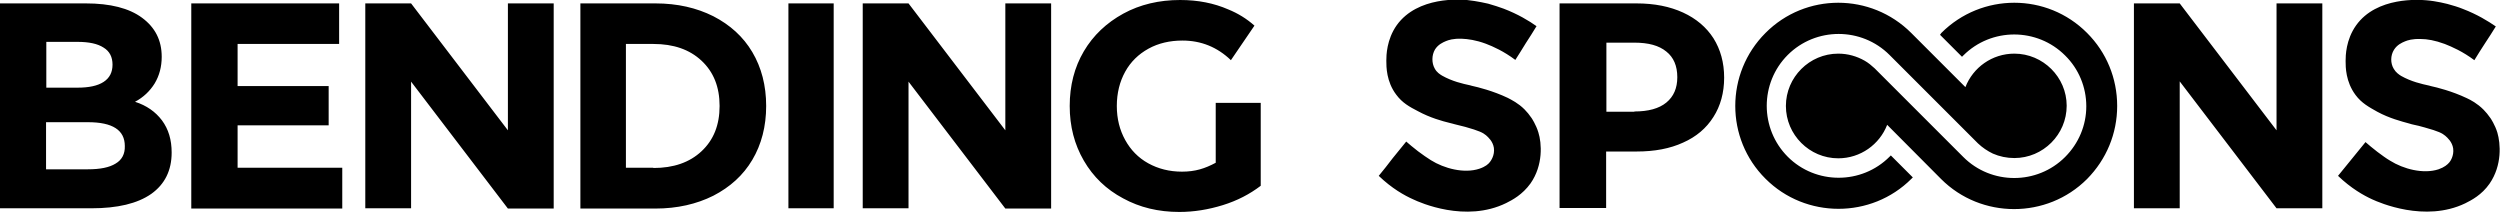 <svg version="1.1" id="Layer_1" xmlns:x="ns_extend;" xmlns:i="ns_ai;" xmlns:graph="ns_graphs;" xmlns="http://www.w3.org/2000/svg" xmlns:xlink="http://www.w3.org/1999/xlink" x="0px" y="0px" viewBox="0 0 955.4 81" style="enable-background:new 0 0 955.4 81;" xml:space="preserve">
 <g>
  <path d="M464.6,62.2c-4.1,2.2-7.8,3.4-12.9,3.4c-4.8,0-9.1-1.1-12.9-3.2c-3.8-2.1-6.7-5.1-8.8-8.9c-2.1-3.8-3.2-8.1-3.2-13
		c0-4.9,1.1-9.3,3.2-13.1c2.1-3.8,5.1-6.7,8.9-8.8c3.8-2.1,8.2-3.1,13-3.1c7.1,0,13.3,2.5,18.5,7.5l9-13.2c-2.9-2.6-6.3-4.7-10-6.2
		C463.9,1.2,457.8,0,451,0c-8,0-15.3,1.7-21.7,5.2c-6.4,3.5-11.5,8.3-15.1,14.4s-5.4,13.1-5.4,20.9c0,7.8,1.8,14.7,5.4,20.9
		c3.6,6.2,8.6,11,15,14.4c6.4,3.5,13.5,5.2,21.5,5.2c5.6,0,11.1-0.9,16.6-2.6c5.5-1.7,10.3-4.2,14.5-7.4V39.3h-17.2V62.2z
		 M130.8,64.2v15.5H73.1V1.3h56.5v15.5H90.8v16.1h34.8v15H90.8v16.2H130.8z M61.9,46c-2.5-3.3-5.9-5.7-10.3-7.1
		c3.2-1.7,5.7-4.1,7.5-7c1.8-3,2.7-6.4,2.7-10.2c0-6.3-2.5-11.2-7.5-14.9c-5-3.7-12.2-5.5-21.5-5.5H0v78.3h34.9
		c10,0,17.6-1.8,22.9-5.5c5.2-3.7,7.8-9,7.8-15.8C65.6,53.4,64.4,49.4,61.9,46z M17.7,16h11.9c4.4,0,7.7,0.7,10,2.2
		c2.3,1.4,3.4,3.6,3.4,6.5c0,2.9-1.1,5.1-3.4,6.6c-2.3,1.5-5.6,2.2-10,2.2H17.7V16z M44.2,62.5c-2.4,1.5-5.9,2.2-10.6,2.2h-16v-18
		h16c9.4,0,14.1,3,14.1,9.1C47.8,58.8,46.6,61.1,44.2,62.5z M211.6,79.7V1.3h-17.5v48.5l-37-48.5h-17.5v78.3h17.5V31.2l37,48.5
		H211.6z M887.5,1.3v78.3h-17.5l-37-48.5v48.5h-17.5V1.3h17.5l37,48.5V1.3H887.5z M401.7,79.7V1.3h-17.5v48.5l-37-48.5h-17.5v78.3
		h17.5V31.2l37,48.5H401.7z M318.6,1.3h-17.3v78.3h17.3V1.3z M643.2,4.8c5,2.3,8.9,5.6,11.6,9.8c2.7,4.3,4.1,9.3,4.1,15.1
		c0,5.7-1.4,10.8-4.1,15c-2.7,4.3-6.6,7.6-11.6,9.8c-5,2.3-10.9,3.4-17.7,3.4h-11.7v21.6h-17.8V1.3h29.4
		C632.3,1.3,638.2,2.5,643.2,4.8z M624.6,42.6c5.3,0,9.4-1.1,12.2-3.4c2.8-2.3,4.2-5.5,4.2-9.7c0-4.3-1.4-7.6-4.2-9.8
		c-2.8-2.3-6.8-3.4-12.2-3.4h-10.7v26.4H624.6z M526.9,67.2c5,4.8,9.8,7.5,13.2,9c2.5,1.2,20,9,35.5,1.4c2.4-1.2,6.2-3.2,9.3-7.5
		c4.9-7,4.3-15.4,3-19.5c-0.9-3-2.6-5.5-2.6-5.5c-0.9-1.3-1.7-2.3-2.7-3.3c-2.4-2.4-4.9-3.6-6.4-4.4c-5.7-2.7-11.4-4.1-13.7-4.6
		c-0.2-0.1-0.5-0.1-0.7-0.2c-2.8-0.6-6.8-1.5-10.7-3.7c-0.8-0.5-2-1.2-2.8-2.7c-1.2-2.1-1.2-5.1,0.1-7.3c1.2-1.9,3-2.7,4.2-3.2
		c1-0.4,2.7-1,6-0.9c2.4,0.1,5.4,0.5,9.2,1.9c2.9,1.1,6.9,2.9,11.3,6.2c1.3-2.1,2.7-4.2,4-6.4l0,0l0,0l0,0c1.4-2.2,2.8-4.3,4.1-6.5
		c-2.8-2-7.1-4.6-12.6-6.7c-1.7-0.6-3.7-1.3-5.9-1.9c0,0-4.2-1-8.1-1.4v0c-2.4-0.2-18.8-1.5-26.8,9.6c-3.9,5.5-4,11.6-4,13.6v0
		c0,2.3,0,8,3.8,13c2.3,3.1,5,4.6,8.3,6.3l0,0c4.6,2.5,9.3,3.8,12.2,4.5c0.7,0.2,1.3,0.3,1.9,0.5l0,0v0h0c1.1,0.3,2.1,0.5,4,1
		c5.3,1.5,6.7,2.2,7.9,3.2c0.9,0.8,2.6,2.3,3,4.8c0.4,2.9-1.2,5-1.5,5.4c-0.6,0.8-1.7,1.8-4.1,2.6c-5.8,1.9-13.4-0.1-18.5-3.3
		c-1.3-0.8-3.3-2.2-4.9-3.4c-1.9-1.5-3.4-2.7-4.5-3.7c-1.7,2.1-3.5,4.3-5.2,6.4C530.4,62.9,528.7,65,526.9,67.2z M906.6,76.2
		c-3.3-1.5-8.1-4.2-13.1-9c3.5-4.3,7-8.6,10.5-12.9c1.1,1,2.6,2.2,4.5,3.7c1.6,1.2,3.5,2.6,4.9,3.4c5.1,3.2,12.7,5.2,18.5,3.3
		c2.3-0.8,3.4-1.8,4.1-2.6c0.3-0.3,1.9-2.5,1.5-5.4c-0.4-2.5-2.1-4-3-4.8c-1.2-1-2.5-1.7-7.9-3.2c-1.8-0.5-2.9-0.8-4-1
		c-0.6-0.1-1.2-0.3-1.9-0.5v0c-2.9-0.8-7.6-2-12.2-4.5l0,0v0c-3.2-1.8-6-3.3-8.3-6.4c-3.8-5.1-3.8-10.7-3.8-13c0-2,0.1-8.1,4-13.6
		c7.9-11.1,24.3-9.8,26.8-9.6c3.9,0.3,8.1,1.4,8.1,1.4c2.2,0.6,4.2,1.2,5.9,1.9c5.5,2.1,9.7,4.7,12.6,6.7c-1.3,2.1-2.7,4.3-4.1,6.4
		l0,0l0,0l0,0c-1.4,2.2-2.8,4.3-4.1,6.5c-4.4-3.3-8.5-5.1-11.3-6.2c-3.8-1.4-6.8-1.9-9.2-1.9c-3.3-0.1-5,0.5-6,0.9
		c-1.2,0.5-3,1.3-4.2,3.2c-1.4,2.2-1.4,5.2-0.1,7.3c0.8,1.4,2,2.2,2.8,2.7c3.9,2.2,7.9,3.1,10.7,3.7c0.2,0.1,0.5,0.1,0.7,0.2
		c2.3,0.5,8,1.9,13.7,4.6c1.5,0.7,4,2,6.4,4.4c0.9,0.9,1.8,2,2.7,3.3c0,0,1.7,2.5,2.6,5.5c1.2,4.1,1.9,12.4-3,19.5
		c-3,4.3-6.9,6.3-9.3,7.5C926.7,85.1,909.2,77.4,906.6,76.2z M272.6,6.2C279,9.5,284,14,287.5,19.9c3.5,5.9,5.3,12.8,5.3,20.6
		c0,7.8-1.8,14.7-5.3,20.6C284,67,279,71.5,272.6,74.8c-6.4,3.2-13.8,4.9-22.1,4.9h-28.7V1.3h28.7C258.9,1.3,266.2,3,272.6,6.2z
		 M249.7,64.2c7.7,0,13.8-2.1,18.4-6.4c4.6-4.3,6.9-10,6.9-17.3c0-7.3-2.3-13-6.9-17.3c-4.6-4.3-10.7-6.4-18.4-6.4h-10.5v47.3H249.7
		z M769.8,20.5c-8.5,0-15.8,5.3-18.7,12.8l-20.7-20.7c-15.4-15.4-40.4-15.4-55.7,0c-15.4,15.4-15.4,40.4,0,55.7
		c7.7,7.7,17.8,11.5,27.9,11.5c10.1,0,20.2-3.8,27.9-11.5l0.5-0.5l-8.4-8.4l-0.5,0.5c-10.7,10.7-28.2,10.7-38.9,0
		c-10.7-10.7-10.7-28.2,0-38.9c10.7-10.7,28.2-10.7,38.9,0l33.3,33.3l0.5,0.5c1.7,1.6,3.6,2.9,5.7,3.9c2.5,1.1,5.3,1.7,8.2,1.7
		c11,0,20-9,20-20C789.8,29.5,780.8,20.5,769.8,20.5z M741.9,12.6c15.4-15.4,40.4-15.4,55.7,0c7.4,7.4,11.5,17.3,11.5,27.9
		c0,10.5-4.1,20.4-11.5,27.9c-7.7,7.7-17.8,11.5-27.9,11.5c-10.1,0-20.2-3.8-27.9-11.5l-20.6-20.7c-2.9,7.5-10.2,12.8-18.7,12.8
		c-11,0-20-9-20-20c0-11,9-20,20-20c3.7,0,7.1,1,10.1,2.7c1.4,0.8,2.6,1.8,3.8,2.9l0.5,0.5L750.3,60c10.7,10.7,28.2,10.7,38.9,0
		c5.2-5.2,8.1-12.1,8.1-19.4c0-7.3-2.9-14.3-8.1-19.4c-10.7-10.7-28.2-10.7-38.9,0l-0.5,0.5l-8.4-8.4L741.9,12.6z">
  </path>
 </g>
</svg>